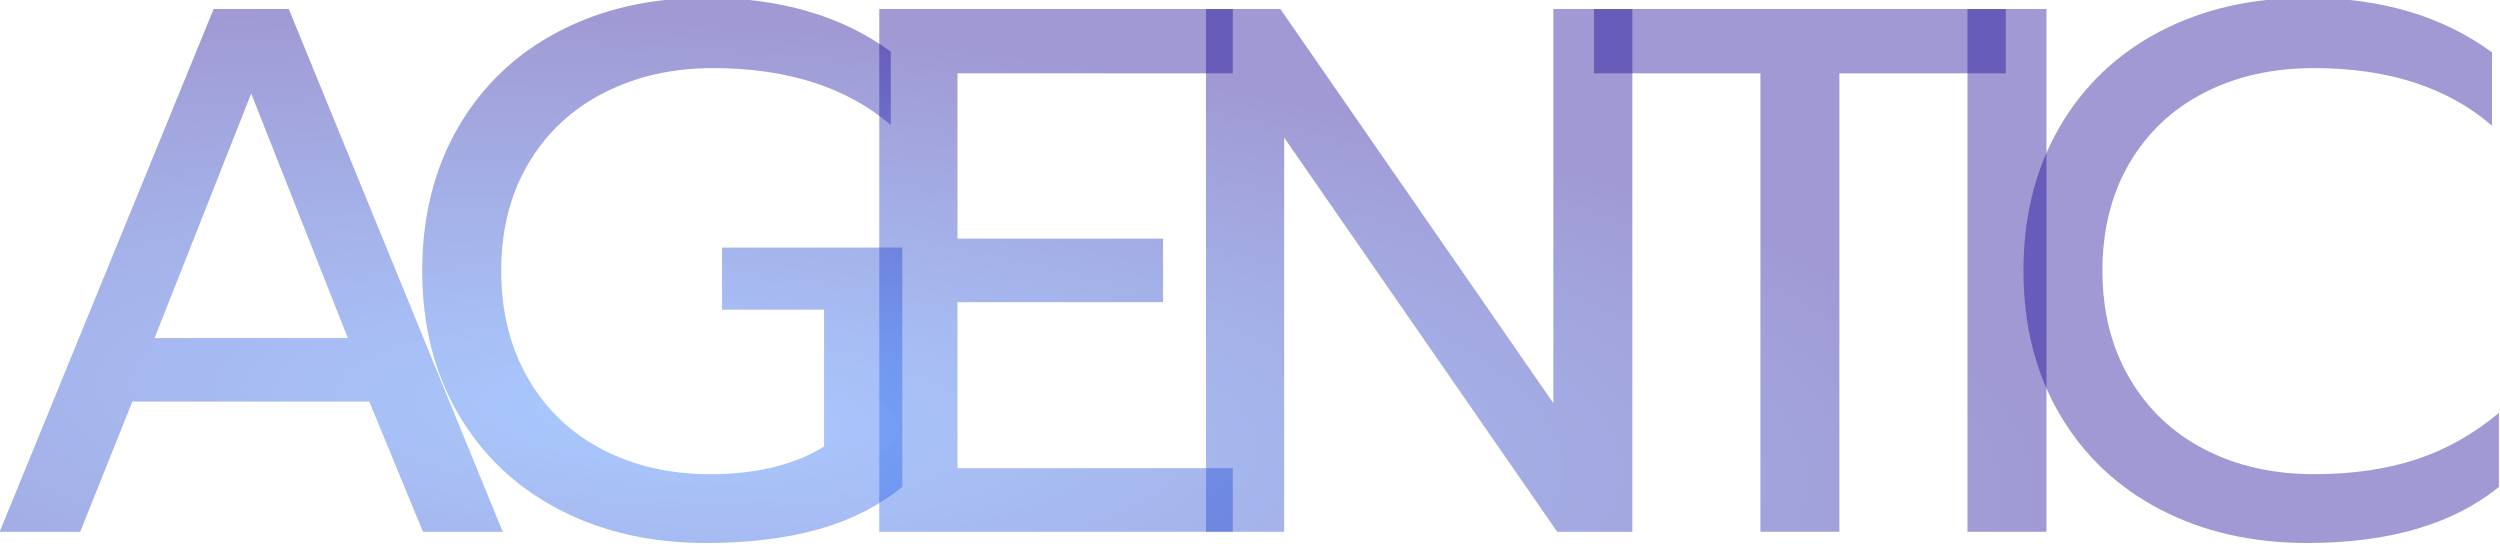 <?xml version="1.0" encoding="UTF-8" standalone="no"?>
<!DOCTYPE svg PUBLIC "-//W3C//DTD SVG 1.1//EN" "http://www.w3.org/Graphics/SVG/1.1/DTD/svg11.dtd">
<svg width="100%" height="100%" viewBox="0 0 1275 279" version="1.1" xmlns="http://www.w3.org/2000/svg" xmlns:xlink="http://www.w3.org/1999/xlink" xml:space="preserve" xmlns:serif="http://www.serif.com/" style="fill-rule:evenodd;clip-rule:evenodd;stroke-linejoin:round;stroke-miterlimit:2;">
    <g transform="matrix(1.048,0,0,1.022,-549.316,-2673.19)">
        <path d="M628.117,2620.15L664.69,2620.15L768.811,2881.01L729.999,2881.01L703.875,2816.07L588.559,2816.07L563.182,2881.01L523.997,2881.01L628.117,2620.15ZM693.426,2784.35L646.404,2662.32L599.382,2784.35L693.426,2784.35Z" style="fill:url(#_Radial1);fill-rule:nonzero;"/>
        <path d="M867.707,2886.61C840.837,2886.61 816.952,2881.01 796.054,2869.81C775.155,2858.62 758.859,2842.76 747.166,2822.23C735.472,2801.7 729.626,2777.88 729.626,2750.76C729.626,2723.64 735.472,2699.76 747.166,2679.11C758.859,2658.46 775.155,2642.54 796.054,2631.34C816.952,2620.15 840.837,2614.55 867.707,2614.55C903.782,2614.55 933.761,2623.51 957.646,2641.42L957.646,2677.99C936.001,2659.08 907.14,2649.63 871.065,2649.63C851.41,2649.63 833.746,2653.73 818.072,2661.94C802.398,2670.15 790.145,2681.91 781.313,2697.21C772.48,2712.51 768.064,2730.36 768.064,2750.76C768.064,2771.16 772.418,2789.08 781.126,2804.5C789.834,2819.93 801.9,2831.75 817.326,2839.96C832.751,2848.17 850.166,2852.27 869.572,2852.27C892.213,2852.27 910.748,2847.67 925.178,2838.46L925.178,2770.17L875.544,2770.17L875.544,2739.19L963.244,2739.19L963.244,2858.62C951.55,2868.32 937.804,2875.41 922.006,2879.89C906.207,2884.37 888.108,2886.61 867.707,2886.61Z" style="fill:url(#_Radial2);fill-rule:nonzero;"/>
        <path d="M952.048,2620.15L1124.09,2620.15L1124.09,2652.24L990.113,2652.24L990.113,2734.72L1090.13,2734.72L1090.13,2766.44L990.113,2766.44L990.113,2849.29L1124.09,2849.29L1124.09,2881.01L952.048,2881.01L952.048,2620.15Z" style="fill:url(#_Radial3);fill-rule:nonzero;"/>
        <path d="M1111.03,2620.15L1147.23,2620.15L1280.08,2816.82L1280.08,2620.15L1318.52,2620.15L1318.52,2881.01L1281.95,2881.01L1149.09,2684.34L1149.09,2881.01L1111.03,2881.01L1111.03,2620.15Z" style="fill:url(#_Radial4);fill-rule:nonzero;"/>
        <path d="M1380.85,2652.24L1299.86,2652.24L1299.86,2620.15L1500.27,2620.15L1500.27,2652.24L1419.28,2652.24L1419.28,2881.01L1380.85,2881.01L1380.85,2652.24Z" style="fill:url(#_Radial5);fill-rule:nonzero;"/>
        <rect x="1481.61" y="2620.15" width="38.439" height="260.861" style="fill:url(#_Radial6);fill-rule:nonzero;"/>
        <path d="M1646.93,2886.61C1620.06,2886.61 1596.18,2881.01 1575.28,2869.81C1554.38,2858.62 1538.08,2842.76 1526.39,2822.23C1514.7,2801.7 1508.85,2777.88 1508.85,2750.76C1508.85,2723.64 1514.7,2699.76 1526.39,2679.11C1538.08,2658.46 1554.38,2642.54 1575.28,2631.34C1596.18,2620.15 1620.06,2614.55 1646.93,2614.55C1682.76,2614.55 1712.74,2623.63 1736.87,2641.79L1736.87,2678.36C1715.23,2659.21 1686.37,2649.63 1650.29,2649.63C1630.14,2649.63 1612.29,2653.73 1596.74,2661.94C1581.19,2670.15 1569.06,2681.91 1560.35,2697.21C1551.64,2712.51 1547.29,2730.36 1547.29,2750.76C1547.29,2771.16 1551.7,2789.08 1560.54,2804.5C1569.37,2819.93 1581.56,2831.75 1597.11,2839.96C1612.66,2848.17 1630.39,2852.27 1650.29,2852.27C1668.7,2852.27 1685.18,2849.85 1699.74,2844.99C1714.29,2840.14 1727.79,2832.37 1740.23,2821.67L1740.23,2858.62C1717.84,2877.28 1686.74,2886.61 1646.93,2886.61Z" style="fill:url(#_Radial7);fill-rule:nonzero;"/>
    </g>
    <defs>
        <radialGradient id="_Radial1" cx="0" cy="0" r="1" gradientUnits="userSpaceOnUse" gradientTransform="matrix(686.044,44.392,-14.451,198.744,843.977,2822.84)"><stop offset="0" style="stop-color:rgb(40,122,255);stop-opacity:0.4"/><stop offset="1" style="stop-color:rgb(18,0,146);stop-opacity:0.4"/></radialGradient>
        <radialGradient id="_Radial2" cx="0" cy="0" r="1" gradientUnits="userSpaceOnUse" gradientTransform="matrix(686.044,44.392,-14.451,198.744,843.977,2822.84)"><stop offset="0" style="stop-color:rgb(40,122,255);stop-opacity:0.4"/><stop offset="1" style="stop-color:rgb(18,0,146);stop-opacity:0.4"/></radialGradient>
        <radialGradient id="_Radial3" cx="0" cy="0" r="1" gradientUnits="userSpaceOnUse" gradientTransform="matrix(686.044,44.392,-14.451,198.744,843.977,2822.84)"><stop offset="0" style="stop-color:rgb(40,122,255);stop-opacity:0.4"/><stop offset="1" style="stop-color:rgb(18,0,146);stop-opacity:0.4"/></radialGradient>
        <radialGradient id="_Radial4" cx="0" cy="0" r="1" gradientUnits="userSpaceOnUse" gradientTransform="matrix(686.044,44.392,-14.451,198.744,843.977,2822.84)"><stop offset="0" style="stop-color:rgb(40,122,255);stop-opacity:0.4"/><stop offset="1" style="stop-color:rgb(18,0,146);stop-opacity:0.4"/></radialGradient>
        <radialGradient id="_Radial5" cx="0" cy="0" r="1" gradientUnits="userSpaceOnUse" gradientTransform="matrix(686.044,44.392,-14.451,198.744,843.977,2822.84)"><stop offset="0" style="stop-color:rgb(40,122,255);stop-opacity:0.4"/><stop offset="1" style="stop-color:rgb(18,0,146);stop-opacity:0.4"/></radialGradient>
        <radialGradient id="_Radial6" cx="0" cy="0" r="1" gradientUnits="userSpaceOnUse" gradientTransform="matrix(686.044,44.392,-14.451,198.744,843.977,2822.84)"><stop offset="0" style="stop-color:rgb(40,122,255);stop-opacity:0.4"/><stop offset="1" style="stop-color:rgb(18,0,146);stop-opacity:0.4"/></radialGradient>
        <radialGradient id="_Radial7" cx="0" cy="0" r="1" gradientUnits="userSpaceOnUse" gradientTransform="matrix(686.044,44.392,-14.451,198.744,843.977,2822.84)"><stop offset="0" style="stop-color:rgb(40,122,255);stop-opacity:0.4"/><stop offset="1" style="stop-color:rgb(18,0,146);stop-opacity:0.4"/></radialGradient>
    </defs>
</svg>
